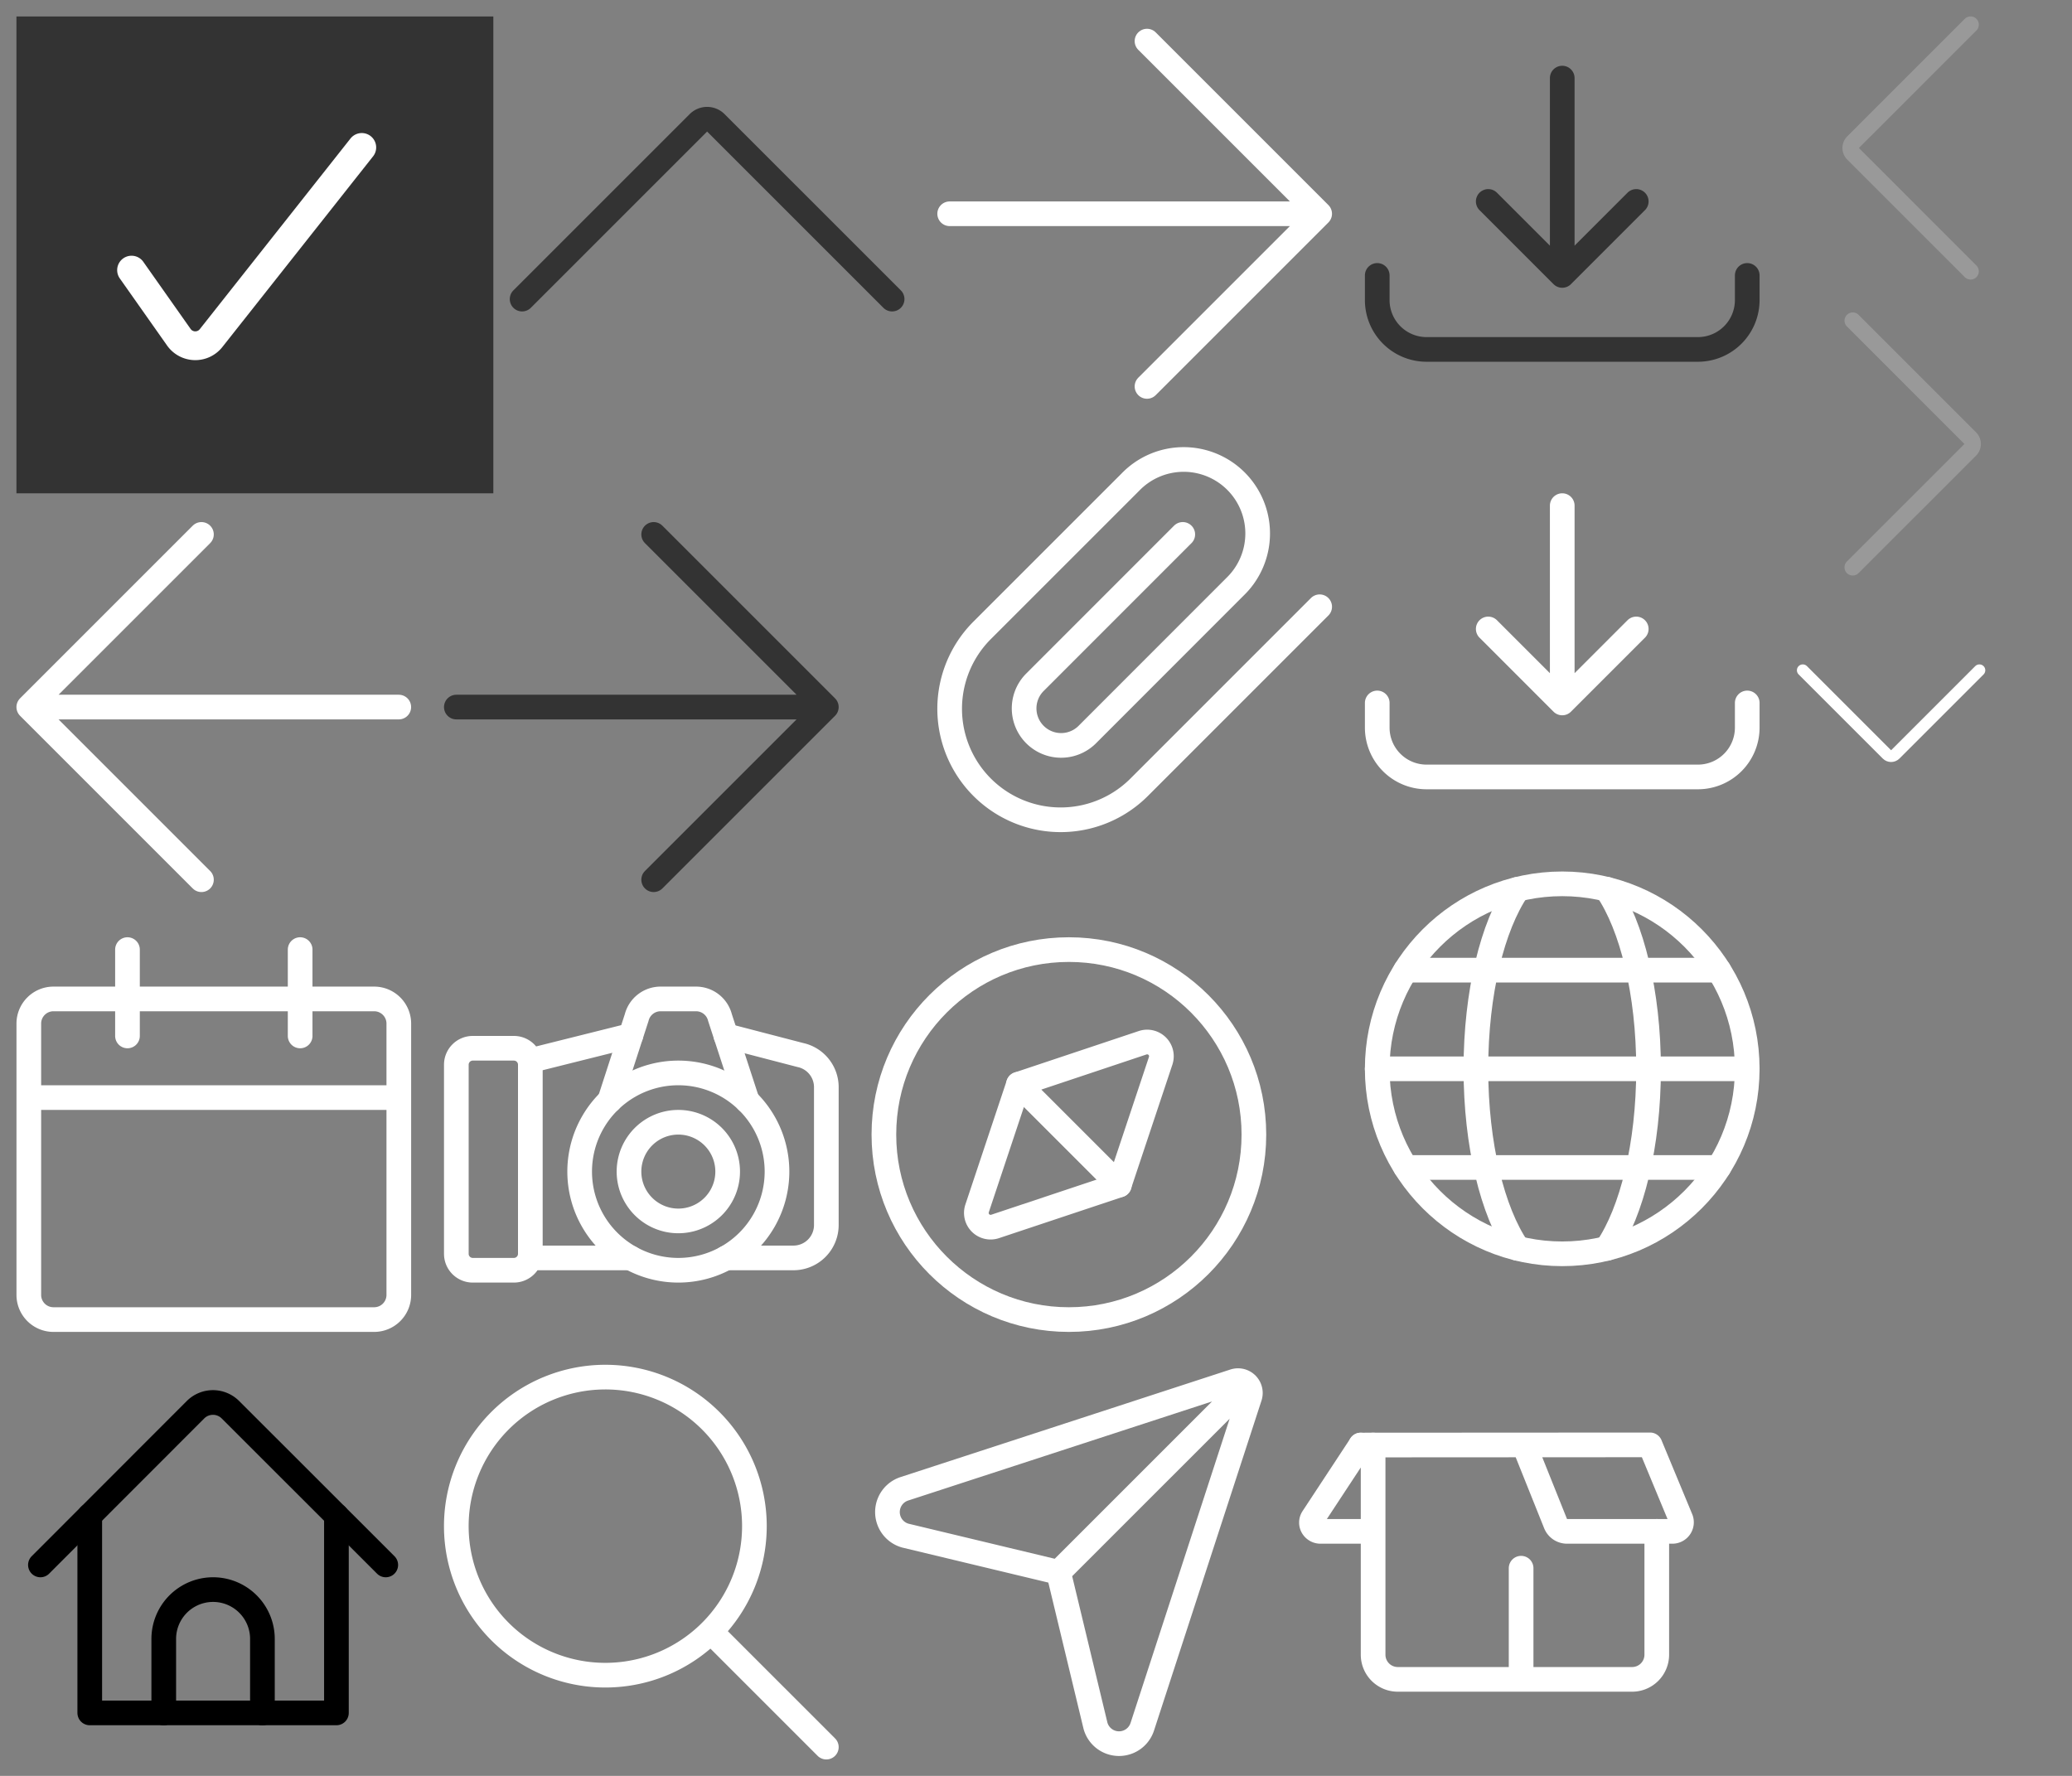 <?xml version="1.0" encoding="utf-8"?><svg width="126" height="108" viewBox="0 0 126 108" xmlns="http://www.w3.org/2000/svg" xmlns:xlink="http://www.w3.org/1999/xlink"><rect x="0" y="0" width="126" height="108" fill="#808080" stroke="none"/><view id="accordion" viewBox="30 0 26 26"/><svg height="26" width="26" viewBox="-1 -1 26 26" x="30" xmlns="http://www.w3.org/2000/svg"><path d="M.75 17.189L11.47 6.47a.749.749 0 011.059-.001l.001.001 10.72 10.719" stroke="#333" fill="none" stroke-width="1.5" stroke-linecap="round" stroke-linejoin="round"/></svg><view id="arrow-left-white" viewBox="0 30 26 26"/><svg height="26" width="26" viewBox="-1 -1 26 26" y="30" xmlns="http://www.w3.org/2000/svg"><g stroke="#fff" fill="none" stroke-width="1.5" stroke-linecap="round" stroke-linejoin="round"><path d="M23.25 12H.75M11.25 1.5L.75 12l10.5 10.5"/></g></svg><view id="arrow-right" viewBox="26 30 26 26"/><svg height="26" width="26" viewBox="-1 -1 26 26" x="26" y="30" xmlns="http://www.w3.org/2000/svg"><g stroke="#333" fill="none" stroke-width="1.5" stroke-linecap="round" stroke-linejoin="round"><path d="M.75 12h22.5M12.75 22.5L23.25 12 12.75 1.5"/></g></svg><view id="arrow-right-white" viewBox="56 0 26 26"/><svg height="26" width="26" viewBox="-1 -1 26 26" x="56" xmlns="http://www.w3.org/2000/svg"><g stroke="#fff" fill="none" stroke-width="1.5" stroke-linecap="round" stroke-linejoin="round"><path d="M.75 12h22.5M12.75 22.5L23.25 12 12.75 1.5"/></g></svg><view id="attachment" viewBox="56 26 26 26"/><svg height="26" width="26" viewBox="-1 -1 26 26" x="56" y="26" xmlns="http://www.w3.org/2000/svg"><path d="M23.25 9.9L12.273 20.878a6.75 6.75 0 01-9.546-9.546l9.016-9.015a4.5 4.5 0 116.363 6.363L9.091 17.7a2.25 2.25 0 01-3.182-3.181L14.925 5.5" stroke="#fff" fill="none" stroke-width="1.5" stroke-linecap="round" stroke-linejoin="round"/></svg><view id="calendar" viewBox="0 56 26 26"/><svg height="26" width="26" viewBox="-1 -1 26 26" y="56" xmlns="http://www.w3.org/2000/svg"><g stroke="#fff" fill="none" stroke-width="1.5" stroke-linecap="round" stroke-linejoin="round"><path d="M2.252 3.75h19.5a1.5 1.5 0 011.5 1.5v16.5a1.5 1.5 0 01-1.5 1.5h-19.5a1.5 1.5 0 01-1.5-1.5V5.25a1.5 1.5 0 011.5-1.5zM.752 9.75h22.5M6.752 6V.75M17.252 6V.75"/></g></svg><view id="camera" viewBox="26 56 26 26"/><svg height="26" width="26" viewBox="-1 -1 26 26" x="26" y="56" xmlns="http://www.w3.org/2000/svg"><g stroke="#fff" fill="none" stroke-width="1.5" stroke-linecap="round" stroke-linejoin="round"><path d="M1.75 6.75h2.5a1 1 0 011 1v11.5a1 1 0 01-1 1h-2.5a1 1 0 01-1-1V7.75a1 1 0 011-1zM11.364 5.971L5.219 7.508M17.157 19.5h4.093a2 2 0 002-2V9.117c0-.943-.659-1.758-1.581-1.956l-4.528-1.178M5.217 19.5h6.126"/><path d="M14.25 8.25a6 6 0 110 12 6 6 0 010-12z"/><path d="M14.25 11.25a3 3 0 110 6 3 3 0 010-6zM10.078 9.938l1.638-5.052a1.5 1.5 0 011.455-1.136h2.158a1.5 1.5 0 011.455 1.136l1.656 5.069"/></g></svg><view id="checkmark" viewBox="0 0 30 30"/><svg height="30" width="30" viewBox="-1 -1 30 30" xmlns="http://www.w3.org/2000/svg"><path fill="#333" d="M0 0h32.667v32.667H0z"/><path d="M7 15.427l2.858 4.056a1.224 1.224 0 001.992.06L21 7.966" stroke="#fff" fill="none" stroke-width="1.75" stroke-linecap="round" stroke-linejoin="round"/></svg><view id="chevron-down" viewBox="108 36 14 14"/><svg width="14" height="14" viewBox="-1 -1 11 11" x="108" y="36" xmlns="http://www.w3.org/2000/svg"><path d="M8.719 2.742l-4.02 4.02c-.11.11-.289.11-.398 0L.28 2.742" fill="none" stroke="#fff" stroke-width=".562" stroke-linecap="round" stroke-linejoin="round"/></svg><view id="chevron-left" viewBox="108 0 18 18"/><svg height="18" width="18" viewBox="-1 -1 18 18" x="108" xmlns="http://www.w3.org/2000/svg"><path d="M10.833 15.5L3.687 8.353a.5.5 0 01-.001-.706s0 0 0 0L10.834.5" stroke="#999" fill="none" stroke-width="1" stroke-linecap="round" stroke-linejoin="round"/></svg><view id="chevron-right" viewBox="108 18 18 18"/><svg height="18" width="18" viewBox="-1 -1 18 18" x="108" y="18" xmlns="http://www.w3.org/2000/svg"><path d="M3.667.5l7.146 7.147a.5.5 0 01.001.706s0 0 0 0L3.666 15.5" stroke="#999" fill="none" stroke-width="1" stroke-linecap="round" stroke-linejoin="round"/></svg><view id="compass-directions" viewBox="52 56 26 26"/><svg height="26" width="26" viewBox="-1 -1 26 26" x="52" y="56" xmlns="http://www.w3.org/2000/svg"><g stroke="#fff" fill="none" stroke-width="1.5" stroke-linecap="round" stroke-linejoin="round"><path d="M12 .75C18.213.75 23.25 5.787 23.25 12S18.213 23.25 12 23.25.75 18.213.75 12 5.787.75 12 .75z"/><path d="M17.58 7.516a.867.867 0 00-1.1-1.1l-7.544 2.52 6.128 6.128 2.516-7.548z"/><path d="M8.936 8.936l-2.517 7.548a.867.867 0 001.1 1.1l7.548-2.516"/></g></svg><view id="download-bottom" viewBox="82 0 26 26"/><svg height="26" width="26" viewBox="-1 -1 26 26" x="82" xmlns="http://www.w3.org/2000/svg"><g stroke="#333" fill="none" stroke-width="1.5" stroke-linecap="round" stroke-linejoin="round"><path d="M12.001 3.75v12M7.501 11.25l4.5 4.5 4.5-4.5M23.251 15.75v1.5a3 3 0 01-3 3h-16.5a3 3 0 01-3-3v-1.5"/></g></svg><view id="download-bottom-white" viewBox="82 26 26 26"/><svg height="26" width="26" viewBox="-1 -1 26 26" x="82" y="26" xmlns="http://www.w3.org/2000/svg"><g stroke="#fff" fill="none" stroke-width="1.5" stroke-linecap="round" stroke-linejoin="round"><path d="M12.001 3.75v12M7.501 11.25l4.5 4.5 4.5-4.5M23.251 15.75v1.5a3 3 0 01-3 3h-16.5a3 3 0 01-3-3v-1.5"/></g></svg><view id="earth" viewBox="82 52 26 26"/><svg height="26" width="26" viewBox="-1 -1 26 26" x="82" y="52" xmlns="http://www.w3.org/2000/svg"><g stroke="#fff" fill="none" stroke-width="1.5" stroke-linecap="round" stroke-linejoin="round"><path d="M12 .75C18.213.75 23.25 5.787 23.25 12S18.213 23.25 12 23.25.75 18.213.75 12 5.787.75 12 .75z"/><path d="M9.289 22.921C7.767 20.689 6.75 16.633 6.75 12S7.767 3.311 9.289 1.079M.75 12h22.5M2.482 18h19.036M2.482 6h19.036M14.711 1.079C16.233 3.311 17.25 7.367 17.25 12s-1.017 8.689-2.539 10.921"/></g></svg><view id="house" viewBox="0 82 26 26"/><svg height="26" width="26" viewBox="-1 -1 26 26" y="82" xmlns="http://www.w3.org/2000/svg"><g stroke="#000" fill="none" stroke-width="1.5" stroke-linecap="round" stroke-linejoin="round"><path d="M1.458 12.171l9.435-9.443a1.5 1.5 0 012.121.006l.001.001 9.443 9.436"/><path d="M19.458 9.173v11.998h-15V9.168"/><path d="M14.958 21.171v-4.5a3 3 0 10-6 0v4.5"/></g></svg><view id="search" viewBox="26 82 26 26"/><svg height="26" width="26" viewBox="-1 -1 26 26" x="26" y="82" xmlns="http://www.w3.org/2000/svg"><g stroke="#fff" fill="none" stroke-width="1.5" stroke-linecap="round" stroke-linejoin="round"><path d="M6.268 1.471a9.063 9.063 0 117.09 16.683A9.063 9.063 0 016.268 1.47zM16.221 16.22l7.029 7.03"/></g></svg><view id="send-email" viewBox="52 82 26 26"/><svg height="26" width="26" viewBox="-1 -1 26 26" x="52" y="82" xmlns="http://www.w3.org/2000/svg"><g stroke="#fff" fill="none" stroke-width="1.5" stroke-linecap="round" stroke-linejoin="round"><path d="M2.05 10.387a1.487 1.487 0 01-.069-2.841L22.052 1a.751.751 0 01.948.943l-6.541 20.081a1.486 1.486 0 01-2.841-.07l-2.246-9.331-9.322-2.236zM22.815 1.18L11.372 12.623"/></g></svg><view id="shipment-open" viewBox="78 82 26 26"/><svg height="26" width="26" viewBox="-1 -1 26 26" x="78" y="82" xmlns="http://www.w3.org/2000/svg"><g stroke="#fff" fill="none" stroke-width="1.5" stroke-linecap="round" stroke-linejoin="round"><path d="M13.5 12.37v6.76H6a1.5 1.5 0 01-1.5-1.5V4.88M21.75 10.13v7.5a1.5 1.5 0 01-1.5 1.5H13.5M3.75 4.88L.829 9.32a.522.522 0 00-.007.539.555.555 0 00.48.271H4.5"/><path d="M13.681 4.88L15.6 9.668a.75.75 0 00.693.462H22.7a.552.552 0 00.513-.757l-1.868-4.5M3.75 4.88l17.593-.01"/></g></svg></svg>